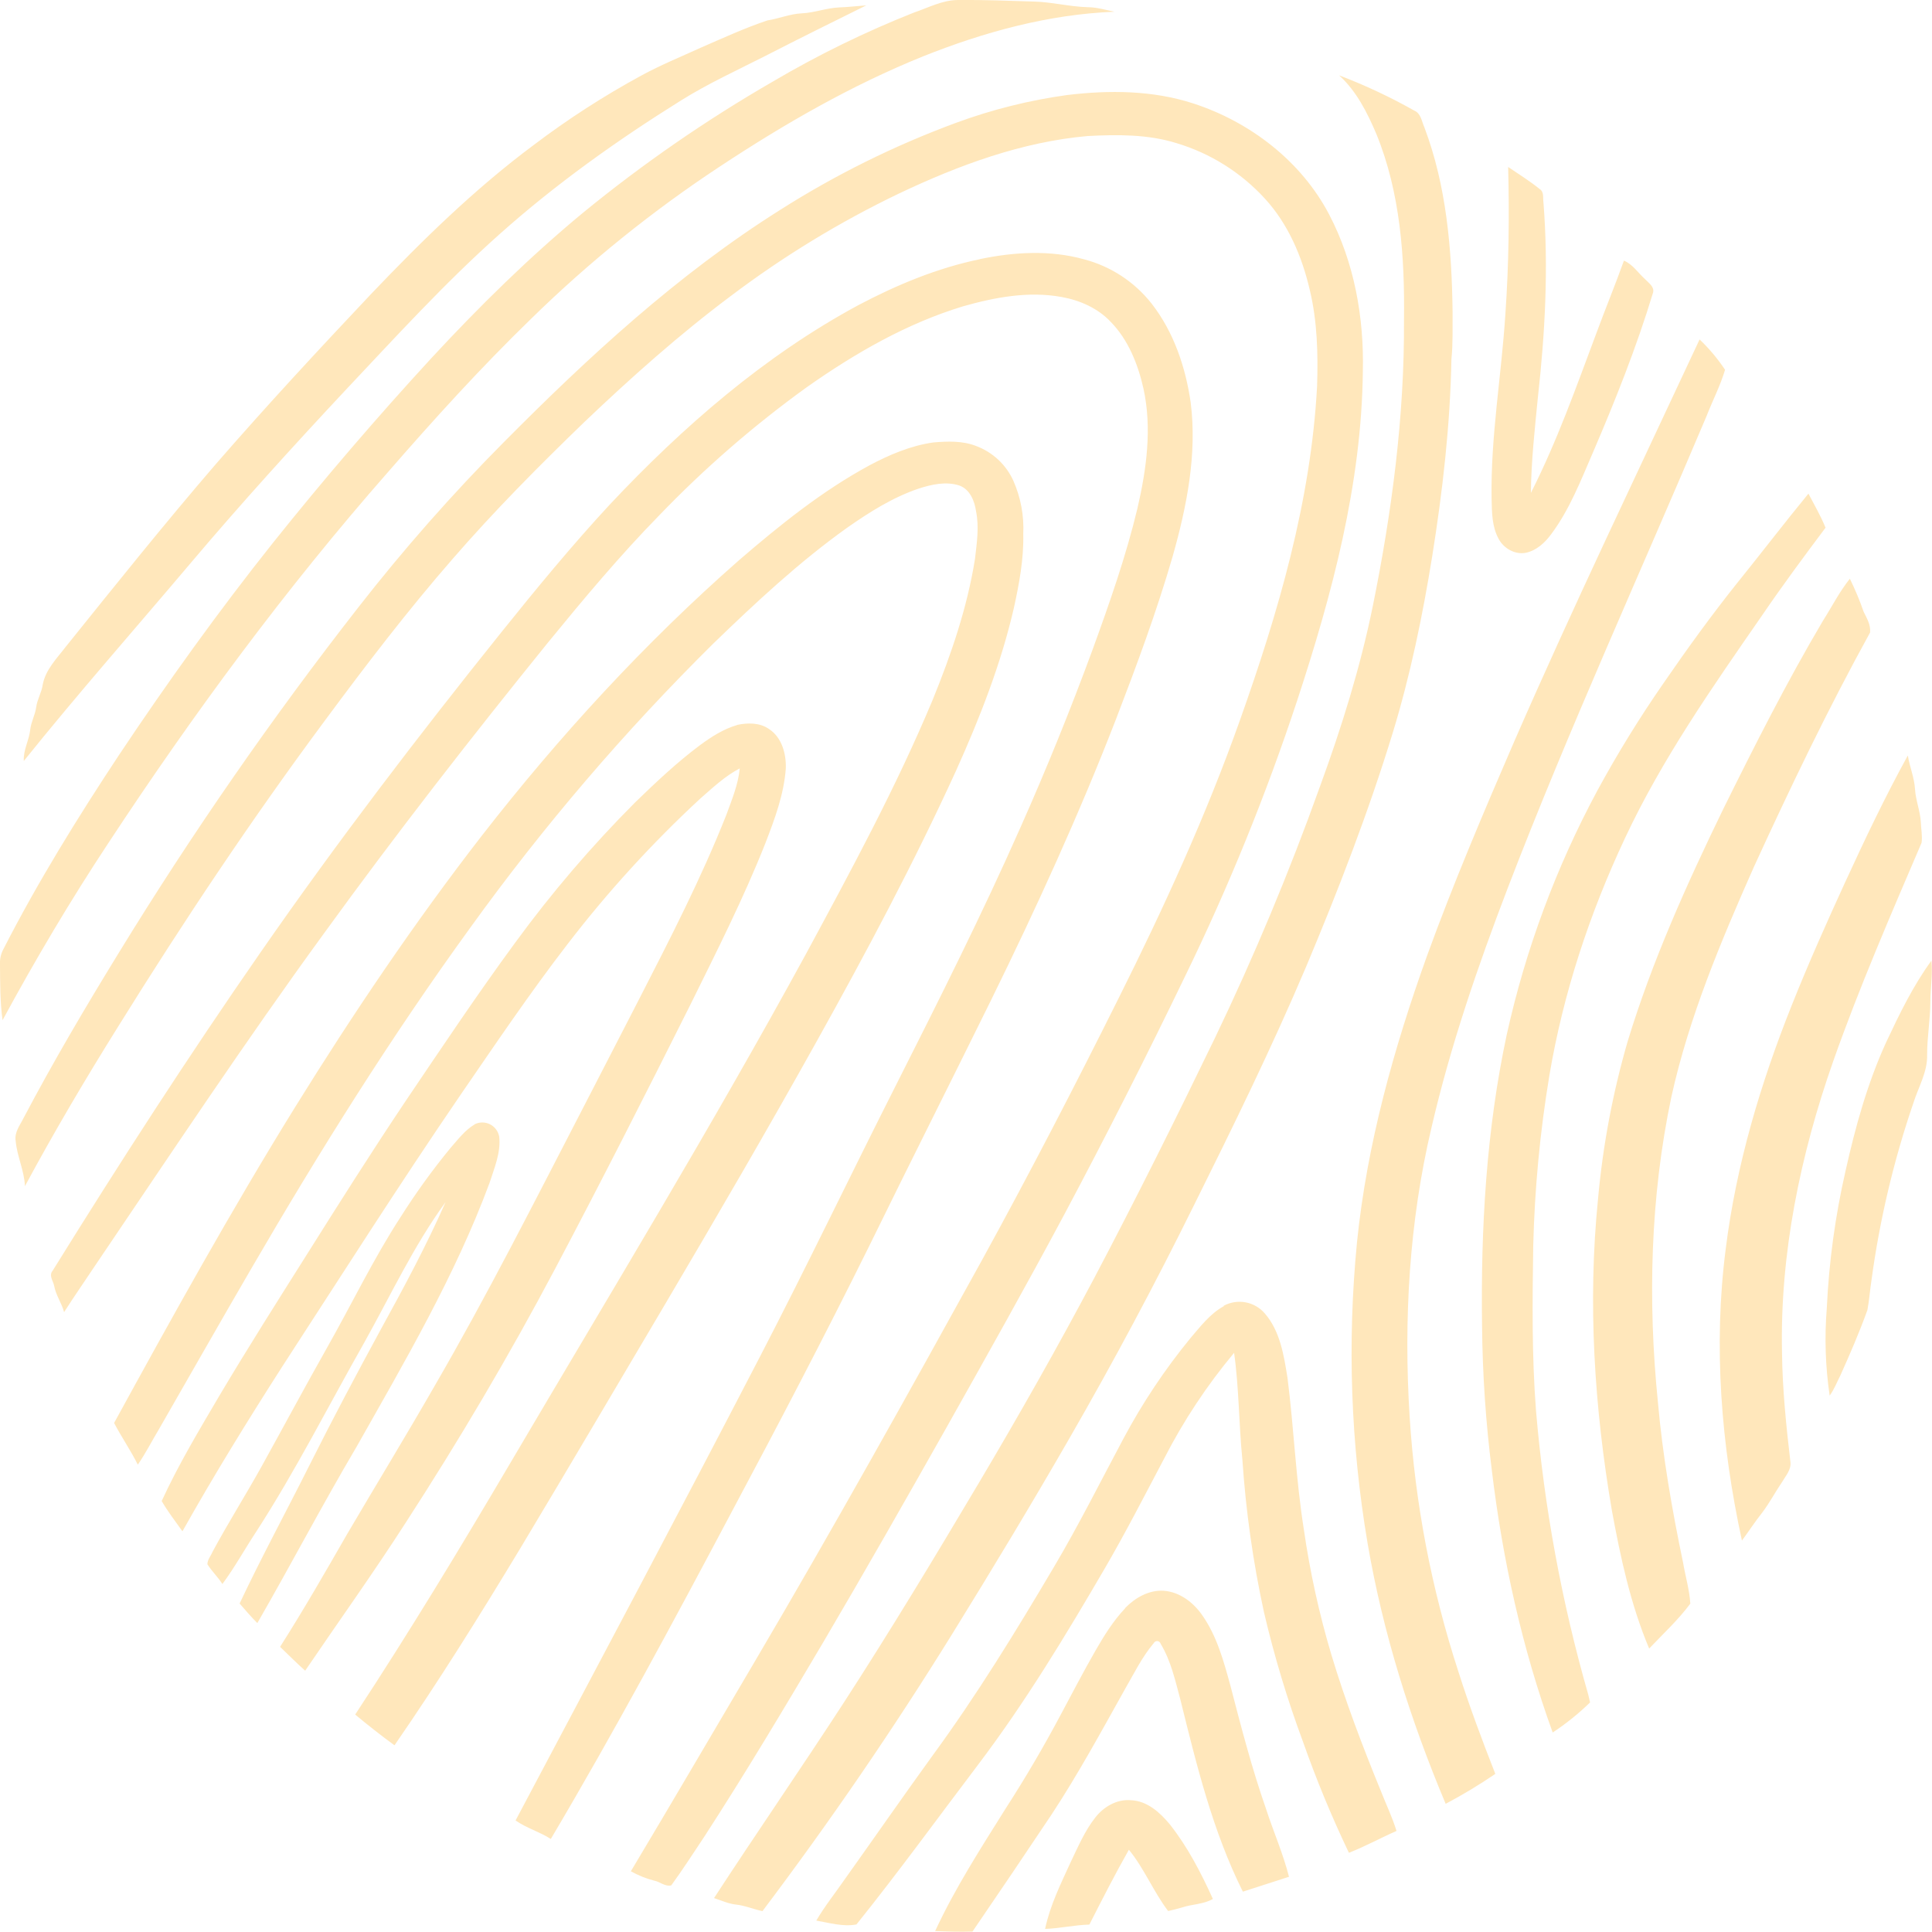 <svg width="153" height="153" viewBox="0 0 153 153" fill="none" xmlns="http://www.w3.org/2000/svg">
<g clip-path="url(#clip0_262_17844)">
<path fill-rule="evenodd" clip-rule="evenodd" d="M72.38 0.994C73.522 0.609 74.635 -0 75.875 -0C77.868 -0.017 79.86 0.057 81.849 0.122C83.292 0.156 84.691 0.528 86.138 0.57C86.861 0.57 87.559 0.789 88.257 0.929C83.039 1.132 77.929 2.535 73.1 4.463C67.435 6.749 62.114 9.816 57.027 13.174C51.66 16.71 46.645 20.755 42.053 25.252C38.078 29.109 34.355 33.215 30.722 37.391C22.627 46.608 15.331 56.5 8.596 66.741C5.586 71.294 2.801 75.991 0.202 80.79C-0.001 79.314 0.013 77.826 -0.001 76.342C-0.018 75.948 0.068 75.555 0.249 75.204C2.975 69.869 6.136 64.764 9.434 59.776C13.275 54.017 17.316 48.389 21.63 42.971C25.648 37.945 29.836 33.063 34.195 28.325C37.956 24.265 41.909 20.372 46.172 16.846C50.89 12.985 55.913 9.513 61.193 6.465C64.774 4.354 68.514 2.525 72.38 0.994ZM66.45 0.588C65.435 0.635 64.493 1.011 63.489 1.057C62.553 1.1 61.682 1.478 60.762 1.62C58.956 2.229 57.218 3.028 55.472 3.788C53.905 4.504 52.308 5.154 50.804 5.974C47.829 7.59 44.981 9.427 42.282 11.471C37.613 14.942 33.448 19.026 29.437 23.23C25.241 27.675 21.082 32.161 17.075 36.772C13.015 41.487 9.134 46.334 5.236 51.184C4.518 52.124 3.612 53.011 3.383 54.218C3.3 54.838 2.949 55.378 2.867 55.997C2.786 56.616 2.462 57.16 2.395 57.779C2.307 58.625 1.832 59.403 1.885 60.264C6.19 54.905 10.739 49.751 15.175 44.501C19.08 39.885 23.14 35.411 27.267 30.998C31.27 26.752 35.208 22.422 39.57 18.537C44.014 14.574 48.879 11.107 53.928 7.957C56.079 6.611 58.394 5.556 60.653 4.407C63.292 3.053 65.945 1.739 68.598 0.428C67.881 0.477 67.167 0.562 66.45 0.588ZM106.052 5.97C107.428 7.222 108.285 8.931 109.003 10.624C110.901 15.275 111.25 20.368 111.185 25.341C111.23 32.947 110.229 40.527 108.721 47.972C107.73 52.844 106.242 57.611 104.533 62.279C102.11 69.049 99.337 75.689 96.227 82.172C93.145 88.548 89.989 94.888 86.686 101.152C83.773 106.657 80.698 112.073 77.521 117.43C74.036 123.302 70.508 129.152 66.789 134.887C63.428 140.061 59.92 145.138 56.546 150.314C57.115 150.499 57.667 150.759 58.268 150.826C58.992 150.899 59.666 151.199 60.381 151.347C65.732 144.254 70.748 136.926 75.428 129.366C78.597 124.242 81.709 119.082 84.715 113.861C88.182 107.84 91.456 101.714 94.536 95.48C97.644 89.228 100.723 82.958 103.447 76.527C105.997 70.458 108.376 64.305 110.304 58.004C111.697 53.437 112.663 48.75 113.422 44.041C114.248 38.879 114.843 33.67 114.943 28.439C115.07 27.194 115.024 25.942 115.034 24.692C114.969 19.759 114.561 14.745 112.801 10.088C112.586 9.619 112.537 8.99 112.009 8.763C110.098 7.685 108.108 6.751 106.058 5.97H106.052ZM84.51 7.525C81.508 7.939 78.559 8.677 75.715 9.725C70.837 11.525 66.164 13.839 61.775 16.627C53.682 21.722 46.616 28.246 39.905 35.011C35.806 39.137 31.959 43.504 28.383 48.09C21.532 56.863 15.185 66.018 9.373 75.512C6.749 79.787 4.203 84.109 1.863 88.544C1.581 89.117 1.124 89.673 1.242 90.355C1.347 91.573 1.926 92.701 1.974 93.936C4.297 89.614 6.799 85.392 9.396 81.233C14.539 72.957 19.951 64.843 25.761 57.02C28.98 52.67 32.271 48.362 35.829 44.28C39.128 40.474 42.678 36.899 46.297 33.402C49.982 29.894 53.786 26.5 57.856 23.455C62.025 20.302 66.5 17.575 71.214 15.315C75.926 13.082 80.915 11.233 86.144 10.772C88.493 10.651 90.892 10.628 93.162 11.333C95.849 12.137 98.268 13.653 100.163 15.721C102.014 17.735 103.114 20.325 103.725 22.964C104.324 25.451 104.383 28.023 104.304 30.566C103.819 39.682 101.224 48.525 98.178 57.079C95.508 64.599 92.177 71.86 88.611 79.002C85.113 86.019 81.506 92.988 77.73 99.857C71.878 110.465 65.971 121.057 59.821 131.499C56.536 137.063 53.278 142.645 49.959 148.191C50.547 148.522 51.175 148.773 51.829 148.938C52.275 149.031 52.69 149.427 53.158 149.309C54.062 148.073 54.886 146.778 55.74 145.505C59.033 140.431 62.127 135.242 65.204 130.039C68.513 124.419 71.738 118.749 74.947 113.063C78.104 107.451 81.26 101.836 84.295 96.156C87.6 89.948 90.78 83.676 93.836 77.341C97.287 70.257 100.259 62.948 102.731 55.465C105.497 47.045 107.83 38.333 107.927 29.419C108.029 25.156 107.255 20.8 105.264 16.996C103.055 12.766 99 9.656 94.505 8.194C91.292 7.147 87.841 7.123 84.518 7.525H84.51ZM119.435 13.223C120.273 13.791 121.138 14.331 121.932 14.97C122.297 15.2 122.171 15.673 122.23 16.038C122.636 21.174 122.362 26.338 121.791 31.451C121.544 33.972 121.262 36.497 121.235 39.033C123.304 34.961 124.826 30.643 126.426 26.374C127.132 24.454 127.914 22.566 128.604 20.64C129.306 20.936 129.722 21.612 130.276 22.107C130.548 22.4 131.028 22.7 130.912 23.167C129.601 27.491 127.928 31.693 126.144 35.844C125.181 38.066 124.296 40.364 122.833 42.317C122.34 42.985 121.684 43.59 120.85 43.773C119.975 43.949 119.071 43.428 118.669 42.652C118.152 41.698 118.148 40.58 118.123 39.526C118.036 34.608 118.905 29.748 119.216 24.854C119.486 20.985 119.534 17.1 119.435 13.223ZM77.586 20.53C74.221 21.226 71.017 22.56 67.989 24.158C60.527 28.179 54.06 33.814 48.283 39.965C45.274 43.212 42.453 46.643 39.678 50.102C33.077 58.333 26.666 66.727 20.649 75.397C14.917 83.65 9.465 92.094 4.169 100.632C3.844 101.008 4.215 101.444 4.29 101.832C4.422 102.571 4.883 103.19 5.076 103.911C5.888 102.638 6.755 101.4 7.589 100.141C13.545 91.343 19.419 82.481 25.674 73.894C31.357 66.049 37.307 58.41 43.397 50.883C46.218 47.432 49.09 43.994 52.217 40.801C55.801 37.073 59.714 33.676 63.909 30.651C67.707 27.978 71.797 25.615 76.265 24.259C78.784 23.543 81.459 23.041 84.07 23.52C85.515 23.778 86.936 24.403 87.955 25.483C89.347 26.904 90.117 28.837 90.551 30.761C91.243 33.899 90.795 37.149 90.08 40.243C89.167 44.061 87.86 47.772 86.52 51.458C84.775 56.204 82.876 60.888 80.82 65.511C77.775 72.396 74.395 79.123 71.003 85.84C67.349 93.063 63.858 100.362 60.129 107.542C53.779 119.793 47.296 131.974 40.829 144.166C41.696 144.775 42.733 145.061 43.62 145.633C48.656 137.134 53.329 128.428 57.959 119.703C61.664 112.763 65.311 105.794 68.801 98.745C71.99 92.226 75.26 85.753 78.465 79.243C82.054 71.936 85.448 64.522 88.389 56.926C90.013 52.702 91.593 48.45 92.855 44.097C93.98 40.135 94.814 35.978 94.292 31.863C93.886 29.068 92.949 26.285 91.197 24.04C89.847 22.325 87.975 21.096 85.864 20.54C83.168 19.783 80.302 19.954 77.59 20.522L77.586 20.53ZM134.596 26.882C135.355 27.605 136.031 28.411 136.612 29.283C136.24 30.538 135.625 31.719 135.152 32.937C129.893 45.392 124.25 57.702 119.404 70.322C117.027 76.527 114.865 82.82 113.367 89.279C111.595 96.763 111.151 104.518 111.632 112.178C112.063 119.057 113.363 125.853 115.501 132.404C116.368 135.133 117.372 137.812 118.418 140.479C117.152 141.342 115.839 142.133 114.486 142.85C111.699 136.221 109.517 129.313 108.303 122.218C106.967 114.343 106.685 106.325 107.464 98.375C108.254 90.598 110.377 83.025 113.01 75.689C115.107 69.928 117.506 64.283 119.942 58.658C124.611 47.966 129.668 37.447 134.598 26.874L134.596 26.882ZM68.827 36.867C65.084 38.897 61.753 41.586 58.538 44.353C51.049 50.93 44.282 58.309 38.161 66.175C32.821 73.062 27.943 80.297 23.353 87.704C18.303 95.868 13.646 104.268 9.036 112.688C9.621 113.81 10.348 114.854 10.914 115.991C11.543 115.079 12.043 114.086 12.607 113.149C15.027 108.939 17.424 104.716 19.866 100.521C25.259 91.244 30.953 82.128 37.26 73.442C43.037 65.422 49.474 57.899 56.504 50.95C59.853 47.713 63.273 44.518 67.071 41.804C68.841 40.565 70.691 39.39 72.755 38.692C73.782 38.361 74.923 38.103 75.981 38.452C76.813 38.757 77.18 39.67 77.296 40.492C77.552 41.73 77.355 42.997 77.215 44.235C76.606 48.092 75.331 51.813 73.861 55.42C70.969 62.346 67.386 68.954 63.824 75.551C56.366 89.22 48.268 102.526 40.362 115.946C36.414 122.645 32.397 129.286 28.128 135.78C29.143 136.627 30.18 137.441 31.241 138.216C34.745 133.141 38.005 127.918 41.188 122.643C45.045 116.214 48.839 109.761 52.653 103.314C56.737 96.394 60.785 89.451 64.696 82.43C68.608 75.409 72.38 68.33 75.715 61.027C77.584 56.874 79.261 52.609 80.288 48.161C80.712 46.233 81.08 44.272 81.035 42.291C81.104 40.842 80.835 39.396 80.249 38.069C79.963 37.439 79.556 36.872 79.05 36.4C78.544 35.929 77.95 35.562 77.302 35.32C76.226 34.898 75.045 34.943 73.918 35.038C72.118 35.29 70.423 36.018 68.825 36.865L68.827 36.867ZM137.655 46.064C135.568 48.675 133.608 51.381 131.716 54.135C129.825 56.862 128.085 59.689 126.501 62.604C123.23 68.687 120.815 75.192 119.323 81.935C117.699 89.519 117.259 97.297 117.368 105.033C117.405 108.842 117.663 112.646 118.14 116.425C118.988 123.497 120.533 130.498 122.961 137.201C124.022 136.504 125.013 135.706 125.922 134.82C125.87 134.617 125.827 134.414 125.78 134.211C123.672 126.867 122.286 119.335 121.641 111.722C121.304 107.384 121.355 103.026 121.42 98.675C121.53 94.149 121.957 89.635 122.699 85.168C123.793 78.673 125.88 72.348 128.683 66.384C131.618 60.113 135.603 54.422 139.535 48.748C141.147 46.383 142.852 44.079 144.569 41.791C144.194 40.856 143.678 39.985 143.215 39.092C141.329 41.388 139.525 43.748 137.661 46.06L137.655 46.064ZM144.354 49.178C141.488 54.026 138.95 59.056 136.453 64.1C133.567 70.052 130.829 76.121 128.898 82.471C127.719 86.538 126.934 90.71 126.554 94.928C125.723 103.155 126.257 111.474 127.648 119.612C128.33 123.329 129.128 127.058 130.601 130.553C131.706 129.386 132.901 128.286 133.861 126.997C133.792 125.894 133.47 124.829 133.287 123.749C132.412 119.557 131.675 115.329 131.296 111.058C130.484 103.001 130.687 94.792 132.363 86.853C133.758 80.536 136.285 74.546 138.895 68.653C141.774 62.375 144.762 56.139 148.097 50.09C148.156 49.481 147.841 48.963 147.588 48.452C147.278 47.556 146.913 46.681 146.495 45.831C145.667 46.864 145.062 48.064 144.356 49.174L144.354 49.178ZM58.379 57.416C57.297 57.73 56.335 58.347 55.438 59.009C53.611 60.373 51.961 61.934 50.329 63.513C46.867 66.981 43.677 70.71 40.788 74.668C37.784 78.762 34.962 82.99 32.124 87.192C29.433 91.207 26.847 95.298 24.277 99.386C21.963 103.058 19.637 106.722 17.42 110.451C15.796 113.214 14.14 115.962 12.804 118.871C13.281 119.695 13.888 120.481 14.448 121.268C16.955 116.802 19.651 112.434 22.418 108.121C27.054 100.981 31.621 93.798 36.424 86.772C39.205 82.727 41.949 78.653 44.949 74.763C48.116 70.638 51.626 66.788 55.442 63.256C56.433 62.389 57.405 61.467 58.582 60.852C58.461 62.133 57.955 63.333 57.521 64.53C55.541 69.536 53.073 74.327 50.619 79.113C49.129 82.022 47.621 84.923 46.127 87.83C42.323 95.176 38.59 102.565 34.437 109.724C32.173 113.674 29.798 117.558 27.492 121.485C25.765 124.492 24.041 127.494 22.18 130.417C22.842 131.044 23.483 131.7 24.167 132.307C26.82 128.401 29.573 124.561 32.127 120.588C36.357 114.06 40.321 107.357 43.959 100.48C47.623 93.556 51.169 86.567 54.675 79.56C56.751 75.35 58.877 71.16 60.606 66.792C61.345 64.879 62.08 62.923 62.23 60.858C62.269 59.703 61.922 58.404 60.907 57.738C60.178 57.219 59.222 57.231 58.385 57.405L58.379 57.416ZM146.12 69.869C144.648 73.088 143.201 76.324 141.892 79.613C139.419 85.808 137.493 92.257 136.665 98.897C135.67 106.594 136.303 114.436 137.948 122.001C138.487 121.276 138.975 120.517 139.537 119.809C140.134 119.029 140.586 118.154 141.139 117.347C141.425 116.859 141.855 116.396 141.79 115.792C141.453 112.921 141.157 110.041 141.122 107.15C140.95 99.282 142.572 91.463 145.168 84.066C147.242 78.18 149.725 72.465 152.175 66.739C152.25 66.193 152.132 65.639 152.114 65.093C152.063 64.21 151.708 63.38 151.655 62.498C151.601 61.583 151.231 60.728 151.085 59.829C149.285 63.101 147.679 66.477 146.12 69.873V69.869ZM149.368 82.542C150.417 80.309 151.495 78.076 152.953 76.079C153.064 77.146 152.879 78.21 152.871 79.282C152.871 80.703 152.612 82.101 152.614 83.524C152.654 84.884 151.927 86.08 151.53 87.336C149.967 91.9 148.854 96.605 148.207 101.385C148.085 102.165 148.034 102.961 147.886 103.74C147.257 105.496 146.512 107.211 145.748 108.914C145.472 109.454 145.257 110.027 144.896 110.522C144.557 108.227 144.481 105.902 144.669 103.59C144.84 99.933 145.336 96.299 146.152 92.73C146.928 89.253 147.882 85.792 149.368 82.542ZM37.581 89.037C37.771 88.941 37.982 88.891 38.195 88.891C38.409 88.892 38.619 88.942 38.81 89.039C39 89.135 39.165 89.276 39.291 89.448C39.417 89.62 39.501 89.82 39.536 90.03C39.668 91.291 39.144 92.502 38.766 93.684C36.042 101.022 32.072 107.788 28.233 114.582C25.519 119.179 23.043 123.909 20.38 128.535C19.88 128.048 19.438 127.506 18.975 126.987C20.716 123.296 22.667 119.707 24.496 116.058C26.325 112.408 28.219 108.839 30.16 105.273C31.974 101.974 33.763 98.651 35.283 95.202C32.744 98.688 30.919 102.62 28.822 106.367C25.996 111.352 23.41 116.476 20.296 121.291C19.389 122.663 18.595 124.116 17.613 125.442C17.258 124.888 16.772 124.427 16.425 123.879C16.425 123.513 16.699 123.213 16.831 122.892C18.076 120.58 19.482 118.361 20.753 116.064C22.48 112.948 24.159 109.807 25.911 106.708C27.856 103.271 29.565 99.705 31.718 96.39C32.923 94.482 34.245 92.652 35.677 90.909C36.266 90.245 36.814 89.502 37.587 89.046L37.581 89.037ZM96.907 103.407C97.438 103.121 98.051 103.026 98.643 103.136C99.236 103.247 99.773 103.558 100.165 104.016C101.383 105.419 101.675 107.347 101.961 109.123C102.467 113.11 102.623 117.133 103.252 121.1C103.734 124.46 104.462 127.78 105.432 131.032C106.541 134.72 107.915 138.324 109.375 141.886C109.781 142.921 110.266 143.93 110.593 144.996C109.328 145.552 108.114 146.226 106.823 146.727C105.457 143.867 104.245 140.936 103.191 137.946C101.943 134.584 100.908 131.147 100.092 127.654C99.23 123.688 98.661 119.663 98.389 115.613C98.103 112.791 98.127 109.943 97.731 107.134C95.581 109.709 93.724 112.515 92.195 115.501C90.659 118.406 89.161 121.335 87.508 124.177C84.403 129.504 81.206 134.798 77.481 139.72C74.273 143.954 71.153 148.26 67.826 152.401C66.773 152.604 65.687 152.277 64.644 152.096C65.33 150.927 66.184 149.864 66.954 148.747C69.26 145.511 71.519 142.251 73.855 139.024C77.361 134.235 80.465 129.169 83.483 124.061C85.446 120.747 87.165 117.3 88.976 113.912C90.472 111.107 92.24 108.455 94.254 105.995C95.054 105.064 95.821 104.038 96.917 103.438L96.907 103.407ZM89.086 127.36C89.883 126.538 90.982 125.898 92.163 125.976C93.413 126.069 94.495 126.889 95.194 127.892C96.367 129.552 96.907 131.546 97.437 133.482C98.287 136.758 99.138 140.037 100.252 143.226C100.837 145.034 101.61 146.782 102.079 148.627C100.861 149.013 99.643 149.423 98.425 149.805C96.034 145.012 94.759 139.777 93.48 134.607C93.074 133.099 92.733 131.531 91.917 130.18C91.902 130.122 91.87 130.07 91.824 130.031C91.779 129.992 91.723 129.968 91.663 129.961C91.603 129.955 91.543 129.967 91.491 129.996C91.439 130.025 91.396 130.069 91.369 130.123C90.446 131.215 89.816 132.512 89.104 133.742C87.226 137.1 85.389 140.485 83.274 143.701C81.205 146.8 79.118 149.888 77.014 152.965C76.027 153.002 75.039 152.965 74.056 152.927C75.633 149.523 77.674 146.362 79.665 143.183C81.208 140.792 82.651 138.331 83.997 135.8C84.906 134.103 85.793 132.39 86.749 130.726C87.429 129.544 88.152 128.369 89.096 127.374L89.086 127.36ZM86.749 143.92C87.409 143.08 88.454 142.465 89.555 142.564C90.838 142.609 91.861 143.532 92.638 144.472C94.059 146.267 95.11 148.309 96.052 150.381C95.301 150.818 94.416 150.787 93.616 151.055C93.249 151.163 92.877 151.258 92.508 151.339C91.345 149.807 90.62 147.98 89.4 146.486C88.3 148.424 87.285 150.416 86.27 152.413C85.091 152.444 83.942 152.716 82.764 152.756C83.154 150.901 84.001 149.192 84.784 147.478C85.371 146.26 85.903 144.994 86.749 143.92Z" fill="#FFE7BB"/>
</g>
<defs>
<clipPath id="clip0_262_17844">
<rect width="153" height="153" fill="white"/>
</clipPath>
</defs>
</svg>
